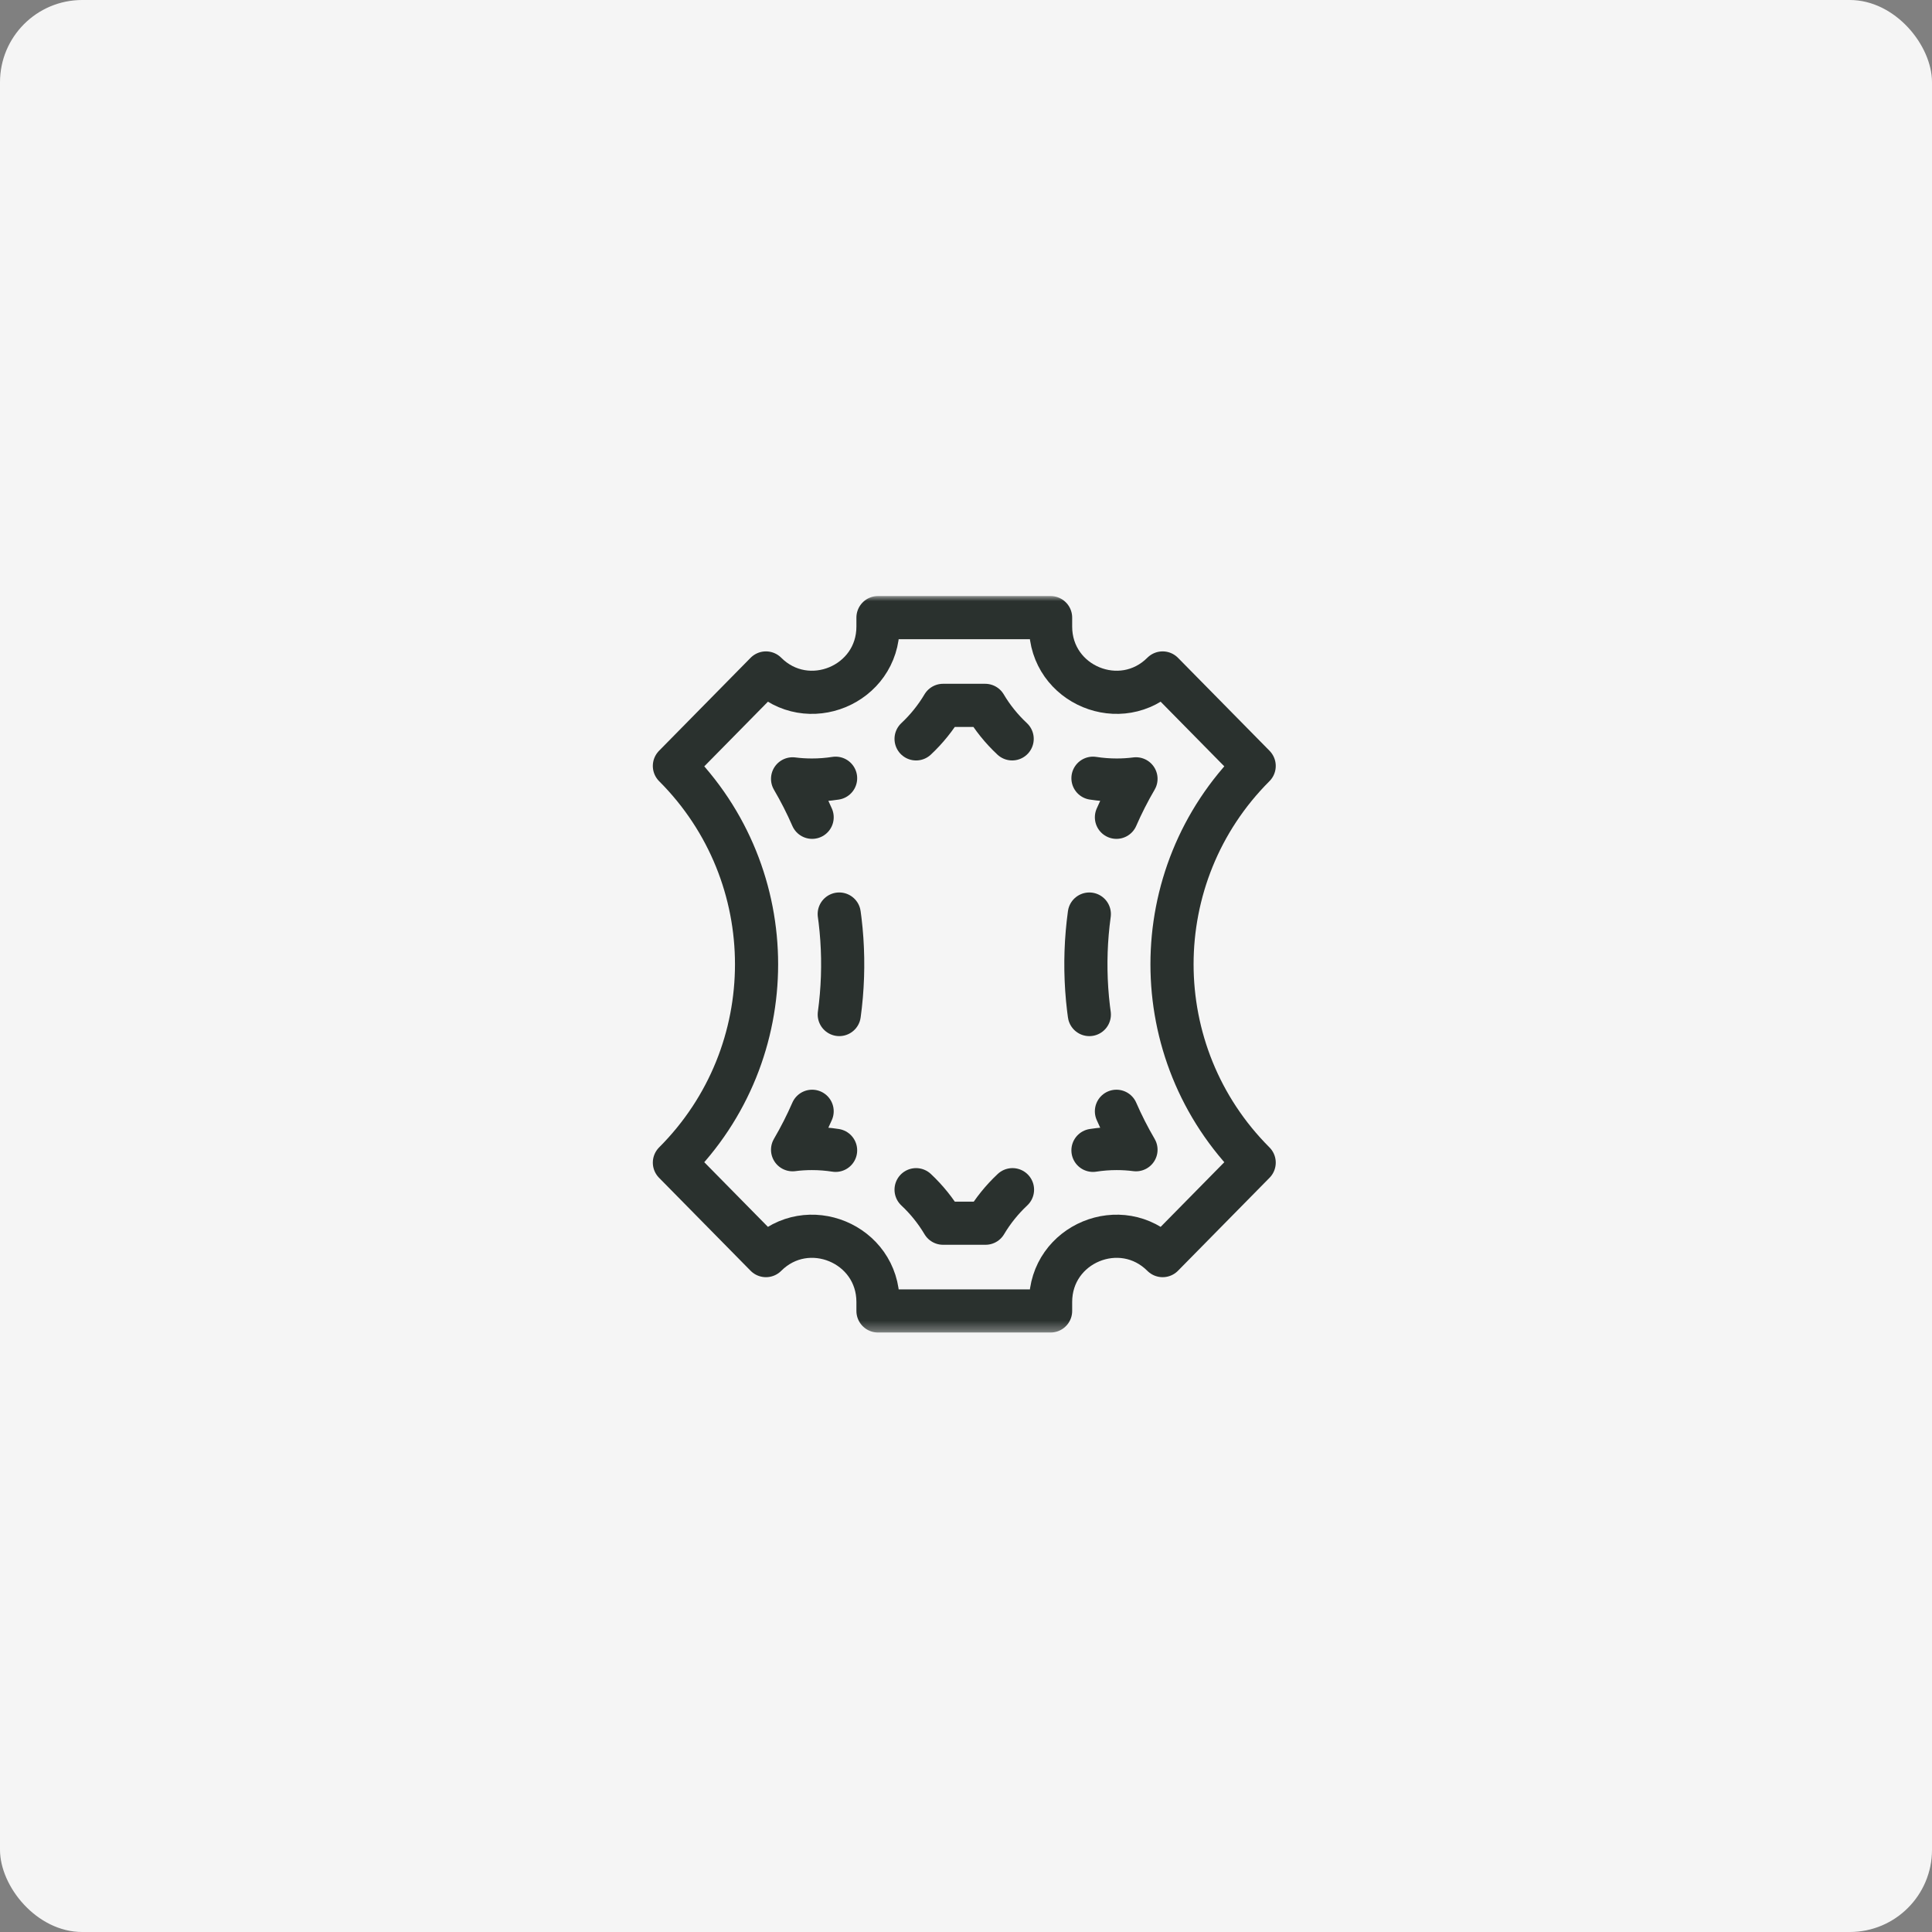 <?xml version="1.0" encoding="UTF-8"?> <svg xmlns="http://www.w3.org/2000/svg" width="188" height="188" viewBox="0 0 188 188" fill="none"><rect x="0" y="0" width="188" height="188" fill="#808080" stroke="none"/><rect width="188" height="188" rx="8" fill="#F5F5F5"></rect><mask id="mask0_436_3374" style="mask-type:luminance" maskUnits="userSpaceOnUse" x="58" y="58" width="72" height="72"><path d="M58 57.999H129.667V129.666H58V57.999Z" fill="white"></path></mask><g mask="url(#mask0_436_3374)"><path d="M122.042 74.532L113.134 65.485C109.11 69.508 102.232 66.658 102.232 60.969V60.099H85.435V60.969C85.435 66.658 78.556 69.508 74.533 65.485L65.625 74.532C76.284 85.192 76.284 102.474 65.625 113.133L74.533 122.181C78.556 118.158 85.435 121.007 85.435 126.697V127.566H102.232V126.697C102.232 121.007 109.11 118.158 113.134 122.181L122.042 113.133C111.382 102.474 111.382 85.192 122.042 74.532Z" stroke="#2A312E" stroke-width="4.199" stroke-miterlimit="10" stroke-linecap="round" stroke-linejoin="round"></path><path d="M98.525 115.767C97.504 116.723 96.619 117.82 95.901 119.028H91.767C91.049 117.82 90.163 116.723 89.143 115.767" stroke="#2A312E" stroke-width="4.199" stroke-linecap="round" stroke-linejoin="round"></path><path d="M81.311 111.938C80.559 111.821 79.788 111.76 79.003 111.76C78.37 111.76 77.742 111.799 77.125 111.879C77.837 110.662 78.471 109.413 79.027 108.137" stroke="#2A312E" stroke-width="4.199" stroke-linecap="round" stroke-linejoin="round"></path><path d="M81.668 98.723C82.334 93.864 82.002 88.893 80.672 84.146" stroke="#2A312E" stroke-width="4.199" stroke-linecap="round" stroke-linejoin="round" stroke-dasharray="9.81 9.81"></path><path d="M79.028 79.529C78.472 78.253 77.837 77.004 77.125 75.788C77.744 75.868 78.37 75.906 79.003 75.906C79.788 75.906 80.559 75.846 81.311 75.728" stroke="#2A312E" stroke-width="4.199" stroke-linecap="round" stroke-linejoin="round"></path><path d="M89.143 71.899C90.163 70.944 91.049 69.846 91.767 68.638H95.866C96.569 69.825 97.447 70.92 98.484 71.89L98.492 71.898" stroke="#2A312E" stroke-width="4.199" stroke-linecap="round" stroke-linejoin="round"></path><path d="M106.355 75.728C107.114 75.846 107.886 75.906 108.665 75.906C109.297 75.906 109.924 75.867 110.541 75.787C109.829 77.004 109.195 78.253 108.639 79.529" stroke="#2A312E" stroke-width="4.199" stroke-linecap="round" stroke-linejoin="round"></path><path d="M106 88.945C105.333 93.803 105.665 98.774 106.995 103.521" stroke="#2A312E" stroke-width="4.199" stroke-linecap="round" stroke-linejoin="round" stroke-dasharray="9.81 9.81"></path><path d="M108.639 108.137C109.195 109.413 109.829 110.662 110.541 111.879C109.922 111.799 109.297 111.76 108.663 111.76C107.878 111.76 107.108 111.821 106.355 111.938" stroke="#2A312E" stroke-width="4.199" stroke-linecap="round" stroke-linejoin="round"></path></g></svg> 